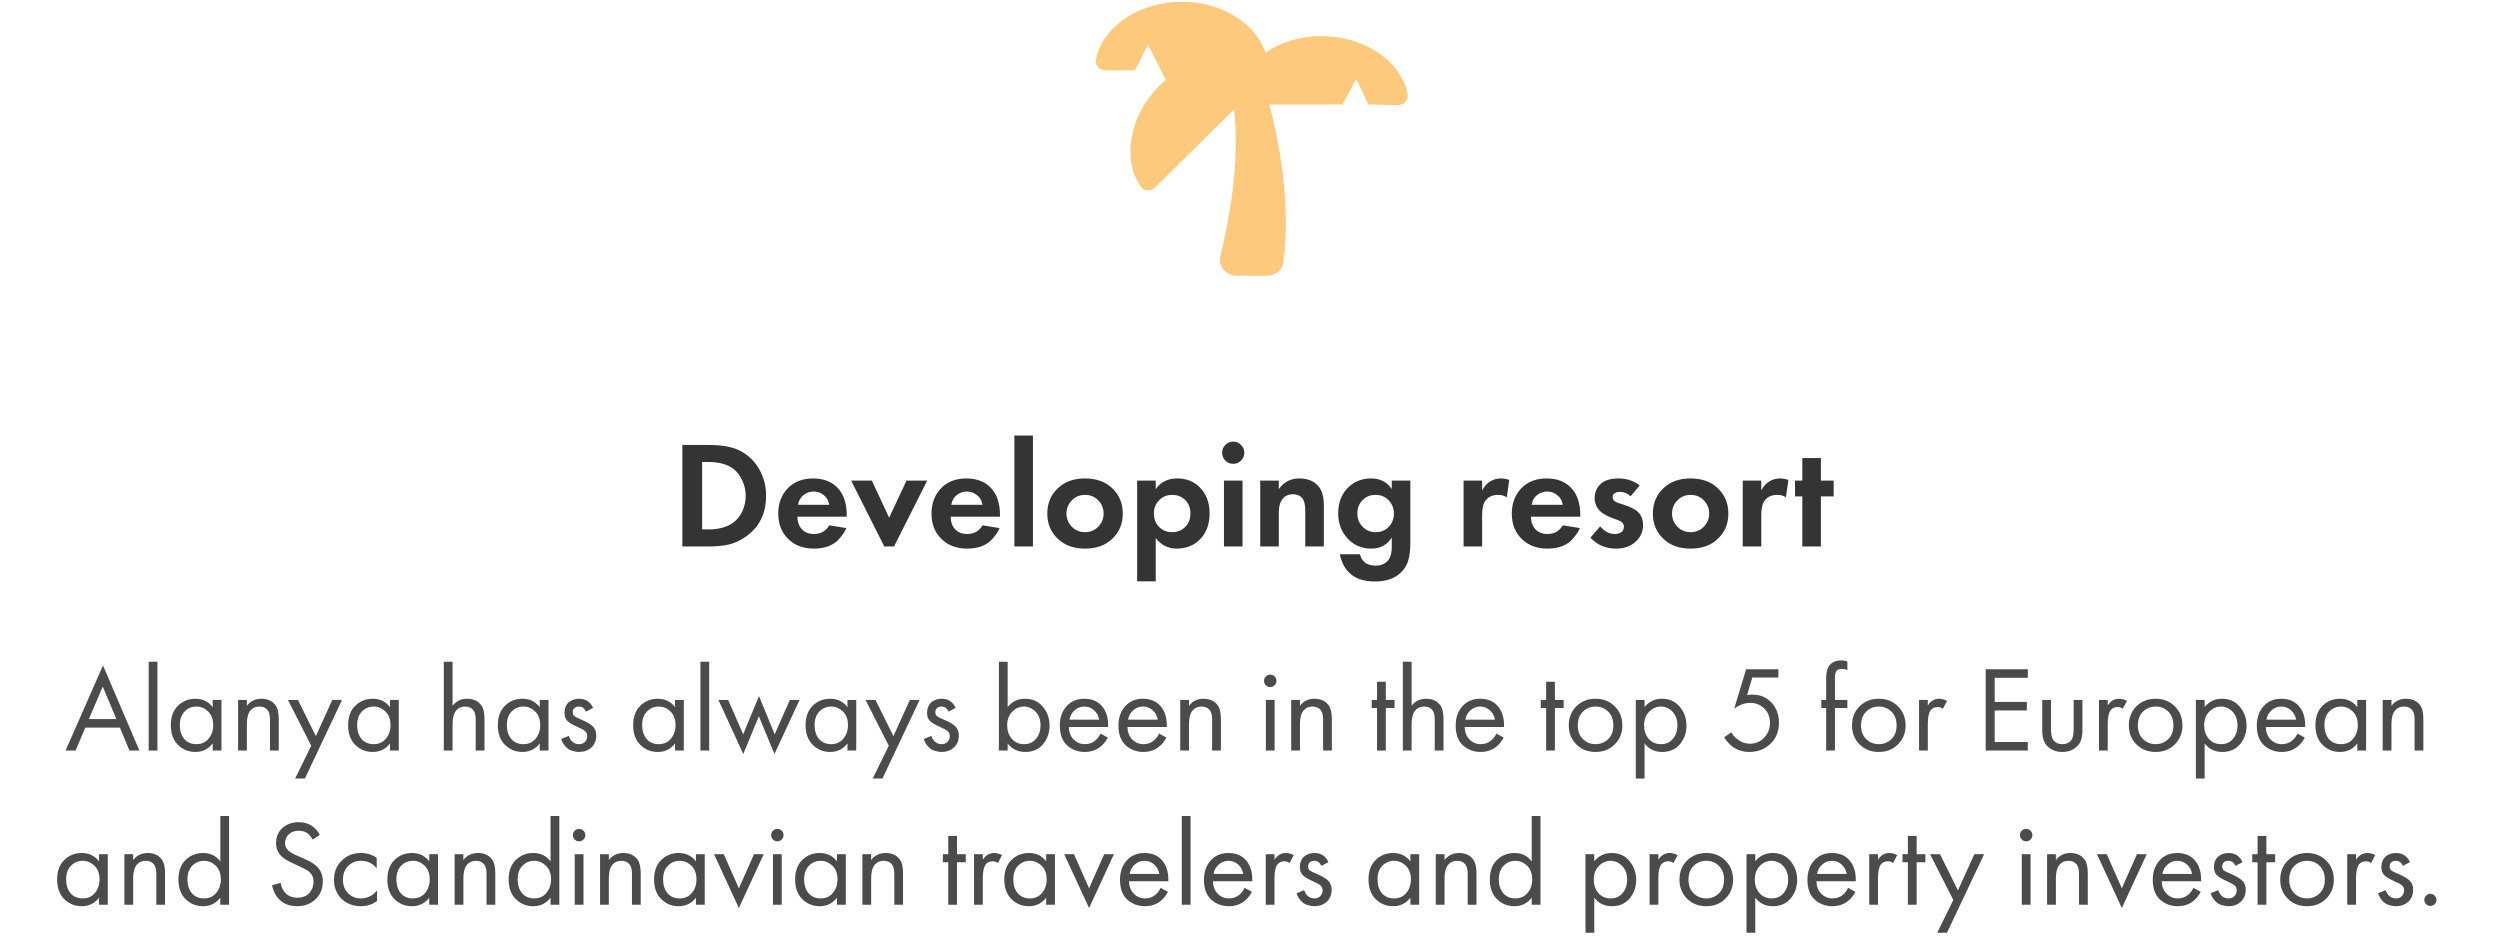 <?xml version="1.0" encoding="UTF-8"?> <svg xmlns="http://www.w3.org/2000/svg" width="470" height="178" viewBox="0 0 470 178" fill="none"> <path d="M24.329 141.094L22.544 136.79H16.042L14.211 141.094H12.334L19.361 125.092L26.206 141.094H24.329ZM16.706 135.188H21.88L19.316 129.075L16.706 135.188ZM27.948 124.405H29.596V141.094H27.948V124.405ZM39.989 132.944V131.593H41.637V141.094H39.989V139.766C39.165 140.834 38.081 141.368 36.739 141.368C35.456 141.368 34.365 140.926 33.465 140.041C32.565 139.156 32.114 137.919 32.114 136.332C32.114 134.775 32.557 133.562 33.442 132.692C34.342 131.807 35.441 131.365 36.739 131.365C38.112 131.365 39.196 131.891 39.989 132.944ZM36.922 132.83C36.052 132.83 35.312 133.142 34.701 133.768C34.106 134.379 33.808 135.233 33.808 136.332C33.808 137.385 34.083 138.247 34.632 138.919C35.197 139.575 35.96 139.903 36.922 139.903C37.883 139.903 38.646 139.56 39.211 138.873C39.791 138.186 40.081 137.347 40.081 136.355C40.081 135.226 39.76 134.356 39.119 133.745C38.478 133.135 37.746 132.83 36.922 132.83ZM44.759 141.094V131.593H46.407V132.692C47.079 131.807 47.987 131.365 49.132 131.365C50.353 131.365 51.261 131.799 51.856 132.669C52.222 133.204 52.405 134.051 52.405 135.21V141.094H50.757V135.256C50.757 134.478 50.612 133.898 50.322 133.516C49.971 133.059 49.452 132.83 48.765 132.83C48.063 132.83 47.506 133.074 47.094 133.562C46.636 134.096 46.407 134.951 46.407 136.126V141.094H44.759ZM55.489 146.359L58.511 140.201L54.139 131.593H56.016L59.381 138.392L62.472 131.593H64.303L57.321 146.359H55.489ZM73.322 132.944V131.593H74.97V141.094H73.322V139.766C72.498 140.834 71.414 141.368 70.071 141.368C68.789 141.368 67.698 140.926 66.797 140.041C65.897 139.156 65.447 137.919 65.447 136.332C65.447 134.775 65.889 133.562 66.774 132.692C67.675 131.807 68.774 131.365 70.071 131.365C71.445 131.365 72.528 131.891 73.322 132.944ZM70.254 132.83C69.384 132.83 68.644 133.142 68.034 133.768C67.438 134.379 67.141 135.233 67.141 136.332C67.141 137.385 67.415 138.247 67.965 138.919C68.529 139.575 69.293 139.903 70.254 139.903C71.216 139.903 71.979 139.56 72.543 138.873C73.123 138.186 73.413 137.347 73.413 136.355C73.413 135.226 73.093 134.356 72.452 133.745C71.811 133.135 71.078 132.83 70.254 132.83ZM83.435 141.094V124.405H85.083V132.692C85.754 131.807 86.662 131.365 87.807 131.365C89.028 131.365 89.936 131.799 90.531 132.669C90.898 133.204 91.081 134.051 91.081 135.21V141.094H89.433V135.256C89.433 134.478 89.287 133.898 88.998 133.516C88.647 133.059 88.128 132.83 87.441 132.83C86.739 132.83 86.182 133.074 85.77 133.562C85.312 134.096 85.083 134.951 85.083 136.126V141.094H83.435ZM101.468 132.944V131.593H103.116V141.094H101.468V139.766C100.643 140.834 99.56 141.368 98.217 141.368C96.935 141.368 95.844 140.926 94.943 140.041C94.043 139.156 93.593 137.919 93.593 136.332C93.593 134.775 94.035 133.562 94.92 132.692C95.821 131.807 96.92 131.365 98.217 131.365C99.59 131.365 100.674 131.891 101.468 132.944ZM98.4 132.83C97.53 132.83 96.79 133.142 96.179 133.768C95.584 134.379 95.287 135.233 95.287 136.332C95.287 137.385 95.561 138.247 96.111 138.919C96.675 139.575 97.439 139.903 98.4 139.903C99.362 139.903 100.125 139.56 100.689 138.873C101.269 138.186 101.559 137.347 101.559 136.355C101.559 135.226 101.239 134.356 100.598 133.745C99.957 133.135 99.224 132.83 98.4 132.83ZM111.503 133.081L110.152 133.791C109.893 133.15 109.45 132.83 108.824 132.83C108.504 132.83 108.229 132.921 108 133.104C107.787 133.287 107.68 133.555 107.68 133.906C107.68 134.226 107.779 134.47 107.977 134.638C108.191 134.791 108.603 134.997 109.214 135.256C110.419 135.76 111.213 136.248 111.594 136.721C111.93 137.133 112.098 137.645 112.098 138.255C112.098 139.217 111.785 139.98 111.159 140.544C110.549 141.094 109.771 141.368 108.824 141.368C108.641 141.368 108.443 141.346 108.229 141.3C108.016 141.269 107.718 141.193 107.336 141.071C106.97 140.934 106.619 140.682 106.283 140.315C105.948 139.949 105.688 139.491 105.505 138.942L106.924 138.347C107.306 139.384 107.947 139.903 108.847 139.903C109.351 139.903 109.732 139.751 109.992 139.446C110.267 139.14 110.404 138.789 110.404 138.392C110.404 138.179 110.366 137.996 110.29 137.843C110.228 137.675 110.114 137.53 109.946 137.408C109.794 137.286 109.641 137.187 109.488 137.11C109.351 137.034 109.145 136.935 108.87 136.813C107.649 136.279 106.879 135.813 106.558 135.416C106.268 135.05 106.123 134.585 106.123 134.02C106.123 133.196 106.375 132.547 106.879 132.074C107.397 131.601 108.069 131.365 108.893 131.365C110.099 131.365 110.969 131.937 111.503 133.081ZM126.908 132.944V131.593H128.557V141.094H126.908V139.766C126.084 140.834 125.001 141.368 123.658 141.368C122.376 141.368 121.285 140.926 120.384 140.041C119.484 139.156 119.033 137.919 119.033 136.332C119.033 134.775 119.476 133.562 120.361 132.692C121.262 131.807 122.36 131.365 123.658 131.365C125.031 131.365 126.115 131.891 126.908 132.944ZM123.841 132.83C122.971 132.83 122.231 133.142 121.62 133.768C121.025 134.379 120.727 135.233 120.727 136.332C120.727 137.385 121.002 138.247 121.552 138.919C122.116 139.575 122.879 139.903 123.841 139.903C124.802 139.903 125.565 139.56 126.13 138.873C126.71 138.186 127 137.347 127 136.355C127 135.226 126.679 134.356 126.039 133.745C125.398 133.135 124.665 132.83 123.841 132.83ZM131.678 124.405H133.327V141.094H131.678V124.405ZM135.067 131.593H136.898L139.714 138.049L142.69 130.861L145.643 138.049L148.482 131.593H150.313L145.597 141.758L142.667 134.661L139.737 141.758L135.067 131.593ZM159.324 132.944V131.593H160.973V141.094H159.324V139.766C158.5 140.834 157.417 141.368 156.074 141.368C154.792 141.368 153.7 140.926 152.8 140.041C151.9 139.156 151.449 137.919 151.449 136.332C151.449 134.775 151.892 133.562 152.777 132.692C153.678 131.807 154.776 131.365 156.074 131.365C157.447 131.365 158.531 131.891 159.324 132.944ZM156.257 132.83C155.387 132.83 154.647 133.142 154.036 133.768C153.441 134.379 153.143 135.233 153.143 136.332C153.143 137.385 153.418 138.247 153.967 138.919C154.532 139.575 155.295 139.903 156.257 139.903C157.218 139.903 157.981 139.56 158.546 138.873C159.126 138.186 159.416 137.347 159.416 136.355C159.416 135.226 159.095 134.356 158.454 133.745C157.813 133.135 157.081 132.83 156.257 132.83ZM164.071 146.359L167.093 140.201L162.721 131.593H164.598L167.963 138.392L171.054 131.593H172.885L165.903 146.359H164.071ZM179.666 133.081L178.315 133.791C178.055 133.15 177.613 132.83 176.987 132.83C176.667 132.83 176.392 132.921 176.163 133.104C175.949 133.287 175.843 133.555 175.843 133.906C175.843 134.226 175.942 134.47 176.14 134.638C176.354 134.791 176.766 134.997 177.376 135.256C178.582 135.76 179.376 136.248 179.757 136.721C180.093 137.133 180.261 137.645 180.261 138.255C180.261 139.217 179.948 139.98 179.322 140.544C178.712 141.094 177.933 141.368 176.987 141.368C176.804 141.368 176.606 141.346 176.392 141.3C176.178 141.269 175.881 141.193 175.499 141.071C175.133 140.934 174.782 140.682 174.446 140.315C174.11 139.949 173.851 139.491 173.668 138.942L175.087 138.347C175.469 139.384 176.11 139.903 177.01 139.903C177.514 139.903 177.895 139.751 178.155 139.446C178.429 139.14 178.567 138.789 178.567 138.392C178.567 138.179 178.529 137.996 178.452 137.843C178.391 137.675 178.277 137.53 178.109 137.408C177.956 137.286 177.804 137.187 177.651 137.11C177.514 137.034 177.308 136.935 177.033 136.813C175.812 136.279 175.041 135.813 174.721 135.416C174.431 135.05 174.286 134.585 174.286 134.02C174.286 133.196 174.538 132.547 175.041 132.074C175.56 131.601 176.232 131.365 177.056 131.365C178.261 131.365 179.131 131.937 179.666 133.081ZM189.44 139.766V141.094H187.791V124.405H189.44V132.921C190.279 131.883 191.363 131.365 192.69 131.365C194.11 131.365 195.231 131.868 196.056 132.875C196.895 133.867 197.315 135.043 197.315 136.401C197.315 137.774 196.903 138.95 196.078 139.926C195.254 140.888 194.148 141.368 192.759 141.368C191.37 141.368 190.264 140.834 189.44 139.766ZM192.53 139.903C193.461 139.903 194.209 139.568 194.774 138.896C195.338 138.209 195.621 137.378 195.621 136.401C195.621 135.302 195.308 134.432 194.682 133.791C194.056 133.15 193.331 132.83 192.507 132.83C191.683 132.83 190.951 133.15 190.31 133.791C189.669 134.432 189.348 135.294 189.348 136.378C189.348 137.37 189.638 138.209 190.218 138.896C190.813 139.568 191.584 139.903 192.53 139.903ZM206.892 137.912L208.266 138.667C207.945 139.278 207.556 139.789 207.098 140.201C206.228 140.979 205.175 141.368 203.939 141.368C202.657 141.368 201.55 140.956 200.62 140.132C199.704 139.293 199.246 138.049 199.246 136.401C199.246 134.951 199.658 133.753 200.482 132.807C201.322 131.845 202.443 131.365 203.847 131.365C205.435 131.365 206.633 131.944 207.441 133.104C208.082 134.02 208.38 135.21 208.334 136.676H200.94C200.955 137.637 201.253 138.415 201.833 139.011C202.413 139.606 203.122 139.903 203.962 139.903C204.71 139.903 205.358 139.674 205.908 139.217C206.335 138.85 206.663 138.415 206.892 137.912ZM201.054 135.302H206.64C206.503 134.554 206.175 133.959 205.656 133.516C205.152 133.059 204.549 132.83 203.847 132.83C203.161 132.83 202.55 133.066 202.016 133.539C201.497 133.997 201.177 134.585 201.054 135.302ZM217.913 137.912L219.287 138.667C218.966 139.278 218.577 139.789 218.119 140.201C217.25 140.979 216.196 141.368 214.96 141.368C213.678 141.368 212.572 140.956 211.641 140.132C210.725 139.293 210.267 138.049 210.267 136.401C210.267 134.951 210.679 133.753 211.504 132.807C212.343 131.845 213.465 131.365 214.869 131.365C216.456 131.365 217.654 131.944 218.463 133.104C219.104 134.02 219.401 135.21 219.356 136.676H211.961C211.977 137.637 212.274 138.415 212.854 139.011C213.434 139.606 214.144 139.903 214.983 139.903C215.731 139.903 216.38 139.674 216.929 139.217C217.356 138.85 217.684 138.415 217.913 137.912ZM212.076 135.302H217.662C217.524 134.554 217.196 133.959 216.677 133.516C216.174 133.059 215.571 132.83 214.869 132.83C214.182 132.83 213.571 133.066 213.037 133.539C212.518 133.997 212.198 134.585 212.076 135.302ZM221.884 141.094V131.593H223.532V132.692C224.204 131.807 225.112 131.365 226.256 131.365C227.477 131.365 228.385 131.799 228.981 132.669C229.347 133.204 229.53 134.051 229.53 135.21V141.094H227.882V135.256C227.882 134.478 227.737 133.898 227.447 133.516C227.096 133.059 226.577 132.83 225.89 132.83C225.188 132.83 224.631 133.074 224.219 133.562C223.761 134.096 223.532 134.951 223.532 136.126V141.094H221.884ZM237.98 131.593H239.628V141.094H237.98V131.593ZM237.98 128.823C237.751 128.595 237.637 128.32 237.637 127.999C237.637 127.679 237.751 127.404 237.98 127.175C238.209 126.946 238.484 126.832 238.804 126.832C239.125 126.832 239.399 126.946 239.628 127.175C239.857 127.404 239.972 127.679 239.972 127.999C239.972 128.32 239.857 128.595 239.628 128.823C239.399 129.052 239.125 129.167 238.804 129.167C238.484 129.167 238.209 129.052 237.98 128.823ZM242.742 141.094V131.593H244.39V132.692C245.062 131.807 245.97 131.365 247.114 131.365C248.335 131.365 249.243 131.799 249.839 132.669C250.205 133.204 250.388 134.051 250.388 135.21V141.094H248.74V135.256C248.74 134.478 248.595 133.898 248.305 133.516C247.954 133.059 247.435 132.83 246.748 132.83C246.046 132.83 245.489 133.074 245.077 133.562C244.619 134.096 244.39 134.951 244.39 136.126V141.094H242.742ZM262.18 133.104H260.532V141.094H258.884V133.104H257.877V131.593H258.884V128.16H260.532V131.593H262.18V133.104ZM263.734 141.094V124.405H265.382V132.692C266.054 131.807 266.962 131.365 268.106 131.365C269.327 131.365 270.235 131.799 270.831 132.669C271.197 133.204 271.38 134.051 271.38 135.21V141.094H269.732V135.256C269.732 134.478 269.587 133.898 269.297 133.516C268.946 133.059 268.427 132.83 267.74 132.83C267.038 132.83 266.481 133.074 266.069 133.562C265.611 134.096 265.382 134.951 265.382 136.126V141.094H263.734ZM281.314 137.912L282.688 138.667C282.367 139.278 281.978 139.789 281.52 140.201C280.65 140.979 279.597 141.368 278.361 141.368C277.079 141.368 275.973 140.956 275.042 140.132C274.126 139.293 273.668 138.049 273.668 136.401C273.668 134.951 274.08 133.753 274.905 132.807C275.744 131.845 276.866 131.365 278.27 131.365C279.857 131.365 281.055 131.944 281.864 133.104C282.505 134.02 282.802 135.21 282.757 136.676H275.362C275.378 137.637 275.675 138.415 276.255 139.011C276.835 139.606 277.545 139.903 278.384 139.903C279.132 139.903 279.781 139.674 280.33 139.217C280.757 138.85 281.085 138.415 281.314 137.912ZM275.477 135.302H281.063C280.925 134.554 280.597 133.959 280.078 133.516C279.575 133.059 278.972 132.83 278.27 132.83C277.583 132.83 276.972 133.066 276.438 133.539C275.919 133.997 275.599 134.585 275.477 135.302ZM293.97 133.104H292.322V141.094H290.674V133.104H289.666V131.593H290.674V128.16H292.322V131.593H293.97V133.104ZM303.559 139.949C302.613 140.895 301.415 141.368 299.965 141.368C298.515 141.368 297.309 140.895 296.348 139.949C295.402 139.003 294.929 137.813 294.929 136.378C294.929 134.928 295.402 133.73 296.348 132.784C297.309 131.838 298.515 131.365 299.965 131.365C301.415 131.365 302.613 131.838 303.559 132.784C304.521 133.73 305.001 134.928 305.001 136.378C305.001 137.813 304.521 139.003 303.559 139.949ZM302.323 133.768C301.682 133.142 300.896 132.83 299.965 132.83C299.034 132.83 298.24 133.15 297.584 133.791C296.943 134.417 296.623 135.279 296.623 136.378C296.623 137.477 296.951 138.339 297.607 138.965C298.263 139.59 299.049 139.903 299.965 139.903C300.881 139.903 301.667 139.59 302.323 138.965C302.979 138.339 303.307 137.477 303.307 136.378C303.307 135.264 302.979 134.394 302.323 133.768ZM309.177 139.766V146.359H307.529V131.593H309.177V132.921C310.017 131.883 311.1 131.365 312.428 131.365C313.847 131.365 314.969 131.868 315.793 132.875C316.632 133.867 317.052 135.043 317.052 136.401C317.052 137.774 316.64 138.95 315.816 139.926C314.992 140.888 313.885 141.368 312.497 141.368C311.108 141.368 310.001 140.834 309.177 139.766ZM312.268 139.903C313.199 139.903 313.946 139.568 314.511 138.896C315.076 138.209 315.358 137.378 315.358 136.401C315.358 135.302 315.045 134.432 314.419 133.791C313.794 133.15 313.069 132.83 312.245 132.83C311.421 132.83 310.688 133.15 310.047 133.791C309.406 134.432 309.086 135.294 309.086 136.378C309.086 137.37 309.376 138.209 309.955 138.896C310.551 139.568 311.321 139.903 312.268 139.903ZM334.33 125.825V127.381H329.431L328.447 130.678C328.707 130.617 329.027 130.586 329.409 130.586C330.919 130.586 332.133 131.09 333.048 132.097C333.979 133.104 334.445 134.363 334.445 135.874C334.445 137.523 333.903 138.85 332.82 139.858C331.751 140.865 330.439 141.368 328.882 141.368C327.57 141.368 326.433 140.972 325.471 140.178C324.922 139.705 324.479 139.186 324.143 138.621L325.494 137.66C325.723 138.118 326.066 138.53 326.524 138.896C327.272 139.507 328.096 139.812 328.997 139.812C330.065 139.812 330.958 139.43 331.675 138.667C332.392 137.904 332.751 136.981 332.751 135.897C332.751 134.798 332.392 133.898 331.675 133.196C330.973 132.494 330.08 132.143 328.997 132.143C328.035 132.143 327.051 132.494 326.043 133.196L328.264 125.825H334.33ZM347.305 133.104H344.97V141.094H343.322V133.104H342.406V131.593H343.322V127.45C343.322 126.183 343.627 125.29 344.237 124.772C344.726 124.359 345.359 124.153 346.137 124.153C346.549 124.153 346.939 124.222 347.305 124.359V125.962C346.969 125.825 346.61 125.756 346.229 125.756C345.725 125.756 345.374 125.924 345.176 126.26C345.039 126.488 344.97 126.946 344.97 127.633V131.593H347.305V133.104ZM356.811 139.949C355.864 140.895 354.666 141.368 353.216 141.368C351.767 141.368 350.561 140.895 349.599 139.949C348.653 139.003 348.18 137.813 348.18 136.378C348.18 134.928 348.653 133.73 349.599 132.784C350.561 131.838 351.767 131.365 353.216 131.365C354.666 131.365 355.864 131.838 356.811 132.784C357.772 133.73 358.253 134.928 358.253 136.378C358.253 137.813 357.772 139.003 356.811 139.949ZM355.574 133.768C354.933 133.142 354.147 132.83 353.216 132.83C352.285 132.83 351.492 133.15 350.836 133.791C350.195 134.417 349.874 135.279 349.874 136.378C349.874 137.477 350.202 138.339 350.859 138.965C351.515 139.59 352.301 139.903 353.216 139.903C354.132 139.903 354.918 139.59 355.574 138.965C356.231 138.339 356.559 137.477 356.559 136.378C356.559 135.264 356.231 134.394 355.574 133.768ZM360.78 141.094V131.593H362.429V132.624C362.963 131.784 363.68 131.365 364.58 131.365C365.038 131.365 365.527 131.494 366.046 131.754L365.267 133.242C364.962 133.028 364.642 132.921 364.306 132.921C363.726 132.921 363.283 133.12 362.978 133.516C362.612 134.005 362.429 134.859 362.429 136.08V141.094H360.78ZM381.23 125.825V127.427H375.003V131.96H381.047V133.562H375.003V139.491H381.23V141.094H373.309V125.825H381.23ZM385.589 131.593V137.133C385.589 138.095 385.742 138.774 386.047 139.171C386.429 139.659 386.986 139.903 387.718 139.903C388.451 139.903 389.008 139.659 389.389 139.171C389.695 138.774 389.847 138.095 389.847 137.133V131.593H391.495V137.317C391.495 138.598 391.205 139.552 390.625 140.178C389.878 140.972 388.909 141.368 387.718 141.368C386.528 141.368 385.559 140.972 384.811 140.178C384.231 139.552 383.941 138.598 383.941 137.317V131.593H385.589ZM394.605 141.094V131.593H396.253V132.624C396.787 131.784 397.504 131.365 398.405 131.365C398.863 131.365 399.351 131.494 399.87 131.754L399.092 133.242C398.786 133.028 398.466 132.921 398.13 132.921C397.55 132.921 397.108 133.12 396.802 133.516C396.436 134.005 396.253 134.859 396.253 136.08V141.094H394.605ZM408.855 139.949C407.909 140.895 406.71 141.368 405.261 141.368C403.811 141.368 402.605 140.895 401.644 139.949C400.697 139.003 400.224 137.813 400.224 136.378C400.224 134.928 400.697 133.73 401.644 132.784C402.605 131.838 403.811 131.365 405.261 131.365C406.71 131.365 407.909 131.838 408.855 132.784C409.816 133.73 410.297 134.928 410.297 136.378C410.297 137.813 409.816 139.003 408.855 139.949ZM407.619 133.768C406.978 133.142 406.192 132.83 405.261 132.83C404.33 132.83 403.536 133.15 402.88 133.791C402.239 134.417 401.918 135.279 401.918 136.378C401.918 137.477 402.246 138.339 402.903 138.965C403.559 139.59 404.345 139.903 405.261 139.903C406.176 139.903 406.962 139.59 407.619 138.965C408.275 138.339 408.603 137.477 408.603 136.378C408.603 135.264 408.275 134.394 407.619 133.768ZM414.473 139.766V146.359H412.825V131.593H414.473V132.921C415.312 131.883 416.396 131.365 417.724 131.365C419.143 131.365 420.265 131.868 421.089 132.875C421.928 133.867 422.348 135.043 422.348 136.401C422.348 137.774 421.936 138.95 421.112 139.926C420.287 140.888 419.181 141.368 417.792 141.368C416.403 141.368 415.297 140.834 414.473 139.766ZM417.563 139.903C418.494 139.903 419.242 139.568 419.807 138.896C420.371 138.209 420.654 137.378 420.654 136.401C420.654 135.302 420.341 134.432 419.715 133.791C419.089 133.15 418.365 132.83 417.54 132.83C416.716 132.83 415.984 133.15 415.343 133.791C414.702 134.432 414.381 135.294 414.381 136.378C414.381 137.37 414.671 138.209 415.251 138.896C415.846 139.568 416.617 139.903 417.563 139.903ZM431.925 137.912L433.299 138.667C432.978 139.278 432.589 139.789 432.131 140.201C431.261 140.979 430.208 141.368 428.972 141.368C427.69 141.368 426.584 140.956 425.653 140.132C424.737 139.293 424.279 138.049 424.279 136.401C424.279 134.951 424.691 133.753 425.515 132.807C426.355 131.845 427.476 131.365 428.88 131.365C430.468 131.365 431.666 131.944 432.475 133.104C433.116 134.02 433.413 135.21 433.367 136.676H425.973C425.988 137.637 426.286 138.415 426.866 139.011C427.446 139.606 428.156 139.903 428.995 139.903C429.743 139.903 430.391 139.674 430.941 139.217C431.368 138.85 431.696 138.415 431.925 137.912ZM426.088 135.302H431.673C431.536 134.554 431.208 133.959 430.689 133.516C430.185 133.059 429.583 132.83 428.88 132.83C428.194 132.83 427.583 133.066 427.049 133.539C426.53 133.997 426.21 134.585 426.088 135.302ZM443.175 132.944V131.593H444.824V141.094H443.175V139.766C442.351 140.834 441.268 141.368 439.925 141.368C438.643 141.368 437.552 140.926 436.651 140.041C435.751 139.156 435.301 137.919 435.301 136.332C435.301 134.775 435.743 133.562 436.628 132.692C437.529 131.807 438.628 131.365 439.925 131.365C441.298 131.365 442.382 131.891 443.175 132.944ZM440.108 132.83C439.238 132.83 438.498 133.142 437.887 133.768C437.292 134.379 436.995 135.233 436.995 136.332C436.995 137.385 437.269 138.247 437.819 138.919C438.383 139.575 439.146 139.903 440.108 139.903C441.069 139.903 441.832 139.56 442.397 138.873C442.977 138.186 443.267 137.347 443.267 136.355C443.267 135.226 442.947 134.356 442.306 133.745C441.665 133.135 440.932 132.83 440.108 132.83ZM447.946 141.094V131.593H449.594V132.692C450.265 131.807 451.173 131.365 452.318 131.365C453.539 131.365 454.447 131.799 455.042 132.669C455.408 133.204 455.592 134.051 455.592 135.21V141.094H453.943V135.256C453.943 134.478 453.798 133.898 453.508 133.516C453.157 133.059 452.638 132.83 451.952 132.83C451.25 132.83 450.693 133.074 450.281 133.562C449.823 134.096 449.594 134.951 449.594 136.126V141.094H447.946ZM18.617 161.944V160.593H20.265V170.094H18.617V168.766C17.793 169.834 16.709 170.368 15.366 170.368C14.084 170.368 12.993 169.926 12.093 169.041C11.192 168.156 10.742 166.919 10.742 165.332C10.742 163.775 11.185 162.562 12.07 161.692C12.97 160.807 14.069 160.365 15.366 160.365C16.74 160.365 17.823 160.891 18.617 161.944ZM15.55 161.83C14.68 161.83 13.939 162.142 13.329 162.768C12.734 163.379 12.436 164.233 12.436 165.332C12.436 166.385 12.711 167.247 13.26 167.919C13.825 168.575 14.588 168.903 15.55 168.903C16.511 168.903 17.274 168.56 17.839 167.873C18.419 167.186 18.709 166.347 18.709 165.355C18.709 164.226 18.388 163.356 17.747 162.745C17.106 162.135 16.374 161.83 15.55 161.83ZM23.387 170.094V160.593H25.035V161.692C25.707 160.807 26.615 160.365 27.759 160.365C28.98 160.365 29.889 160.799 30.484 161.669C30.85 162.204 31.033 163.051 31.033 164.21V170.094H29.385V164.256C29.385 163.478 29.24 162.898 28.95 162.516C28.599 162.059 28.08 161.83 27.393 161.83C26.691 161.83 26.134 162.074 25.722 162.562C25.264 163.096 25.035 163.951 25.035 165.126V170.094H23.387ZM41.42 161.944V153.405H43.068V170.094H41.42V168.766C40.596 169.834 39.512 170.368 38.169 170.368C36.887 170.368 35.796 169.926 34.896 169.041C33.995 168.156 33.545 166.919 33.545 165.332C33.545 163.775 33.988 162.562 34.873 161.692C35.773 160.807 36.872 160.365 38.169 160.365C39.543 160.365 40.626 160.891 41.42 161.944ZM38.352 161.83C37.483 161.83 36.742 162.142 36.132 162.768C35.537 163.379 35.239 164.233 35.239 165.332C35.239 166.385 35.514 167.247 36.063 167.919C36.628 168.575 37.391 168.903 38.352 168.903C39.314 168.903 40.077 168.56 40.642 167.873C41.222 167.186 41.511 166.347 41.511 165.355C41.511 164.226 41.191 163.356 40.55 162.745C39.909 162.135 39.176 161.83 38.352 161.83ZM60.118 156.954L58.767 157.846C58.523 157.373 58.225 156.992 57.874 156.702C57.416 156.351 56.844 156.175 56.157 156.175C55.394 156.175 54.776 156.397 54.303 156.839C53.83 157.266 53.593 157.831 53.593 158.533C53.593 159.052 53.784 159.495 54.166 159.861C54.471 160.166 55.005 160.487 55.768 160.822L57.233 161.463C58.317 161.936 59.103 162.417 59.591 162.906C60.324 163.638 60.69 164.561 60.69 165.676C60.69 167.064 60.232 168.194 59.316 169.064C58.401 169.934 57.248 170.368 55.86 170.368C54.486 170.368 53.38 169.956 52.54 169.132C51.853 168.461 51.38 167.56 51.121 166.431L52.769 165.973C52.876 166.736 53.181 167.385 53.685 167.919C54.249 168.484 54.982 168.766 55.883 168.766C56.859 168.766 57.615 168.476 58.149 167.896C58.683 167.301 58.95 166.584 58.95 165.744C58.95 165.012 58.698 164.416 58.195 163.959C57.905 163.684 57.294 163.333 56.363 162.906L54.99 162.265C54.059 161.837 53.38 161.418 52.952 161.006C52.25 160.334 51.899 159.502 51.899 158.51C51.899 157.335 52.296 156.389 53.09 155.672C53.898 154.939 54.929 154.573 56.18 154.573C57.126 154.573 57.943 154.802 58.63 155.26C59.255 155.672 59.751 156.236 60.118 156.954ZM70.822 161.28V163.249C70.074 162.303 69.082 161.83 67.846 161.83C66.915 161.83 66.121 162.15 65.465 162.791C64.808 163.417 64.48 164.279 64.48 165.378C64.48 166.477 64.808 167.339 65.465 167.965C66.121 168.59 66.907 168.903 67.823 168.903C69.044 168.903 70.066 168.407 70.89 167.415V169.384C69.99 170.04 68.983 170.368 67.868 170.368C66.388 170.368 65.167 169.903 64.206 168.972C63.26 168.026 62.786 166.835 62.786 165.401C62.786 163.951 63.267 162.753 64.229 161.807C65.19 160.845 66.403 160.365 67.868 160.365C68.967 160.365 69.952 160.67 70.822 161.28ZM80.699 161.944V160.593H82.347V170.094H80.699V168.766C79.875 169.834 78.791 170.368 77.448 170.368C76.166 170.368 75.075 169.926 74.175 169.041C73.274 168.156 72.824 166.919 72.824 165.332C72.824 163.775 73.267 162.562 74.152 161.692C75.052 160.807 76.151 160.365 77.448 160.365C78.822 160.365 79.905 160.891 80.699 161.944ZM77.632 161.83C76.762 161.83 76.021 162.142 75.411 162.768C74.816 163.379 74.518 164.233 74.518 165.332C74.518 166.385 74.793 167.247 75.342 167.919C75.907 168.575 76.67 168.903 77.632 168.903C78.593 168.903 79.356 168.56 79.921 167.873C80.501 167.186 80.791 166.347 80.791 165.355C80.791 164.226 80.47 163.356 79.829 162.745C79.188 162.135 78.456 161.83 77.632 161.83ZM85.469 170.094V160.593H87.117V161.692C87.789 160.807 88.697 160.365 89.841 160.365C91.062 160.365 91.971 160.799 92.566 161.669C92.932 162.204 93.115 163.051 93.115 164.21V170.094H91.467V164.256C91.467 163.478 91.322 162.898 91.032 162.516C90.681 162.059 90.162 161.83 89.475 161.83C88.773 161.83 88.216 162.074 87.804 162.562C87.346 163.096 87.117 163.951 87.117 165.126V170.094H85.469ZM103.502 161.944V153.405H105.15V170.094H103.502V168.766C102.678 169.834 101.594 170.368 100.251 170.368C98.969 170.368 97.878 169.926 96.978 169.041C96.077 168.156 95.627 166.919 95.627 165.332C95.627 163.775 96.07 162.562 96.955 161.692C97.855 160.807 98.954 160.365 100.251 160.365C101.625 160.365 102.708 160.891 103.502 161.944ZM100.434 161.83C99.564 161.83 98.824 162.142 98.214 162.768C97.619 163.379 97.321 164.233 97.321 165.332C97.321 166.385 97.596 167.247 98.145 167.919C98.71 168.575 99.473 168.903 100.434 168.903C101.396 168.903 102.159 168.56 102.724 167.873C103.304 167.186 103.593 166.347 103.593 165.355C103.593 164.226 103.273 163.356 102.632 162.745C101.991 162.135 101.258 161.83 100.434 161.83ZM108.048 160.593H109.697V170.094H108.048V160.593ZM108.048 157.823C107.819 157.595 107.705 157.32 107.705 156.999C107.705 156.679 107.819 156.404 108.048 156.175C108.277 155.946 108.552 155.832 108.872 155.832C109.193 155.832 109.468 155.946 109.697 156.175C109.926 156.404 110.04 156.679 110.04 156.999C110.04 157.32 109.926 157.595 109.697 157.823C109.468 158.052 109.193 158.167 108.872 158.167C108.552 158.167 108.277 158.052 108.048 157.823ZM112.81 170.094V160.593H114.458V161.692C115.13 160.807 116.038 160.365 117.183 160.365C118.404 160.365 119.312 160.799 119.907 161.669C120.273 162.204 120.456 163.051 120.456 164.21V170.094H118.808V164.256C118.808 163.478 118.663 162.898 118.373 162.516C118.022 162.059 117.503 161.83 116.816 161.83C116.114 161.83 115.557 162.074 115.145 162.562C114.687 163.096 114.458 163.951 114.458 165.126V170.094H112.81ZM130.843 161.944V160.593H132.491V170.094H130.843V168.766C130.019 169.834 128.935 170.368 127.592 170.368C126.31 170.368 125.219 169.926 124.319 169.041C123.418 168.156 122.968 166.919 122.968 165.332C122.968 163.775 123.411 162.562 124.296 161.692C125.196 160.807 126.295 160.365 127.592 160.365C128.966 160.365 130.049 160.891 130.843 161.944ZM127.775 161.83C126.906 161.83 126.165 162.142 125.555 162.768C124.96 163.379 124.662 164.233 124.662 165.332C124.662 166.385 124.937 167.247 125.486 167.919C126.051 168.575 126.814 168.903 127.775 168.903C128.737 168.903 129.5 168.56 130.065 167.873C130.645 167.186 130.935 166.347 130.935 165.355C130.935 164.226 130.614 163.356 129.973 162.745C129.332 162.135 128.6 161.83 127.775 161.83ZM134.24 160.593H136.071L138.91 167.003L141.748 160.593H143.58L138.91 170.712L134.24 160.593ZM145.315 160.593H146.964V170.094H145.315V160.593ZM145.315 157.823C145.087 157.595 144.972 157.32 144.972 156.999C144.972 156.679 145.087 156.404 145.315 156.175C145.544 155.946 145.819 155.832 146.14 155.832C146.46 155.832 146.735 155.946 146.964 156.175C147.193 156.404 147.307 156.679 147.307 156.999C147.307 157.32 147.193 157.595 146.964 157.823C146.735 158.052 146.46 158.167 146.14 158.167C145.819 158.167 145.544 158.052 145.315 157.823ZM157.357 161.944V160.593H159.005V170.094H157.357V168.766C156.533 169.834 155.449 170.368 154.106 170.368C152.824 170.368 151.733 169.926 150.833 169.041C149.932 168.156 149.482 166.919 149.482 165.332C149.482 163.775 149.925 162.562 150.81 161.692C151.71 160.807 152.809 160.365 154.106 160.365C155.48 160.365 156.563 160.891 157.357 161.944ZM154.289 161.83C153.419 161.83 152.679 162.142 152.069 162.768C151.474 163.379 151.176 164.233 151.176 165.332C151.176 166.385 151.451 167.247 152 167.919C152.565 168.575 153.328 168.903 154.289 168.903C155.251 168.903 156.014 168.56 156.579 167.873C157.159 167.186 157.449 166.347 157.449 165.355C157.449 164.226 157.128 163.356 156.487 162.745C155.846 162.135 155.114 161.83 154.289 161.83ZM162.127 170.094V160.593H163.775V161.692C164.447 160.807 165.355 160.365 166.499 160.365C167.72 160.365 168.628 160.799 169.224 161.669C169.59 162.204 169.773 163.051 169.773 164.21V170.094H168.125V164.256C168.125 163.478 167.98 162.898 167.69 162.516C167.339 162.059 166.82 161.83 166.133 161.83C165.431 161.83 164.874 162.074 164.462 162.562C164.004 163.096 163.775 163.951 163.775 165.126V170.094H162.127ZM181.565 162.104H179.917V170.094H178.269V162.104H177.262V160.593H178.269V157.16H179.917V160.593H181.565V162.104ZM183.119 170.094V160.593H184.767V161.624C185.301 160.784 186.019 160.365 186.919 160.365C187.377 160.365 187.865 160.494 188.384 160.754L187.606 162.242C187.301 162.028 186.98 161.921 186.644 161.921C186.065 161.921 185.622 162.12 185.317 162.516C184.95 163.005 184.767 163.859 184.767 165.08V170.094H183.119ZM196.681 161.944V160.593H198.329V170.094H196.681V168.766C195.857 169.834 194.773 170.368 193.43 170.368C192.148 170.368 191.057 169.926 190.156 169.041C189.256 168.156 188.806 166.919 188.806 165.332C188.806 163.775 189.248 162.562 190.134 161.692C191.034 160.807 192.133 160.365 193.43 160.365C194.804 160.365 195.887 160.891 196.681 161.944ZM193.613 161.83C192.743 161.83 192.003 162.142 191.393 162.768C190.797 163.379 190.5 164.233 190.5 165.332C190.5 166.385 190.775 167.247 191.324 167.919C191.889 168.575 192.652 168.903 193.613 168.903C194.575 168.903 195.338 168.56 195.902 167.873C196.482 167.186 196.772 166.347 196.772 165.355C196.772 164.226 196.452 163.356 195.811 162.745C195.17 162.135 194.437 161.83 193.613 161.83ZM200.077 160.593H201.909L204.747 167.003L207.586 160.593H209.417L204.747 170.712L200.077 160.593ZM218.204 166.912L219.578 167.667C219.257 168.278 218.868 168.789 218.41 169.201C217.54 169.979 216.487 170.368 215.251 170.368C213.969 170.368 212.862 169.956 211.932 169.132C211.016 168.293 210.558 167.049 210.558 165.401C210.558 163.951 210.97 162.753 211.794 161.807C212.634 160.845 213.755 160.365 215.159 160.365C216.747 160.365 217.945 160.944 218.753 162.104C219.394 163.02 219.692 164.21 219.646 165.676H212.252C212.267 166.637 212.565 167.415 213.145 168.011C213.725 168.606 214.434 168.903 215.274 168.903C216.022 168.903 216.67 168.674 217.22 168.217C217.647 167.85 217.975 167.415 218.204 166.912ZM212.366 164.302H217.952C217.815 163.554 217.487 162.959 216.968 162.516C216.464 162.059 215.861 161.83 215.159 161.83C214.473 161.83 213.862 162.066 213.328 162.539C212.809 162.997 212.489 163.585 212.366 164.302ZM222.175 153.405H223.823V170.094H222.175V153.405ZM233.987 166.912L235.361 167.667C235.04 168.278 234.651 168.789 234.193 169.201C233.323 169.979 232.27 170.368 231.034 170.368C229.752 170.368 228.646 169.956 227.715 169.132C226.799 168.293 226.341 167.049 226.341 165.401C226.341 163.951 226.753 162.753 227.577 161.807C228.417 160.845 229.538 160.365 230.943 160.365C232.53 160.365 233.728 160.944 234.537 162.104C235.178 163.02 235.475 164.21 235.429 165.676H228.035C228.05 166.637 228.348 167.415 228.928 168.011C229.508 168.606 230.218 168.903 231.057 168.903C231.805 168.903 232.453 168.674 233.003 168.217C233.43 167.85 233.758 167.415 233.987 166.912ZM228.15 164.302H233.735C233.598 163.554 233.27 162.959 232.751 162.516C232.247 162.059 231.645 161.83 230.943 161.83C230.256 161.83 229.645 162.066 229.111 162.539C228.592 162.997 228.272 163.585 228.15 164.302ZM237.958 170.094V160.593H239.606V161.624C240.14 160.784 240.857 160.365 241.758 160.365C242.216 160.365 242.704 160.494 243.223 160.754L242.445 162.242C242.139 162.028 241.819 161.921 241.483 161.921C240.903 161.921 240.461 162.12 240.155 162.516C239.789 163.005 239.606 163.859 239.606 165.08V170.094H237.958ZM249.751 162.081L248.4 162.791C248.141 162.15 247.698 161.83 247.072 161.83C246.752 161.83 246.477 161.921 246.248 162.104C246.035 162.287 245.928 162.555 245.928 162.906C245.928 163.226 246.027 163.47 246.225 163.638C246.439 163.791 246.851 163.997 247.462 164.256C248.667 164.76 249.461 165.248 249.842 165.721C250.178 166.133 250.346 166.645 250.346 167.255C250.346 168.217 250.033 168.98 249.407 169.544C248.797 170.094 248.019 170.368 247.072 170.368C246.889 170.368 246.691 170.346 246.477 170.3C246.264 170.269 245.966 170.193 245.584 170.071C245.218 169.934 244.867 169.682 244.531 169.315C244.196 168.949 243.936 168.491 243.753 167.942L245.172 167.347C245.554 168.384 246.195 168.903 247.095 168.903C247.599 168.903 247.981 168.751 248.24 168.446C248.515 168.14 248.652 167.789 248.652 167.392C248.652 167.179 248.614 166.996 248.538 166.843C248.477 166.675 248.362 166.53 248.194 166.408C248.042 166.286 247.889 166.187 247.736 166.11C247.599 166.034 247.393 165.935 247.118 165.813C245.897 165.279 245.127 164.813 244.806 164.416C244.516 164.05 244.371 163.585 244.371 163.02C244.371 162.196 244.623 161.547 245.127 161.074C245.646 160.601 246.317 160.365 247.141 160.365C248.347 160.365 249.217 160.937 249.751 162.081ZM265.156 161.944V160.593H266.805V170.094H265.156V168.766C264.332 169.834 263.249 170.368 261.906 170.368C260.624 170.368 259.533 169.926 258.632 169.041C257.732 168.156 257.282 166.919 257.282 165.332C257.282 163.775 257.724 162.562 258.609 161.692C259.51 160.807 260.609 160.365 261.906 160.365C263.279 160.365 264.363 160.891 265.156 161.944ZM262.089 161.83C261.219 161.83 260.479 162.142 259.868 162.768C259.273 163.379 258.976 164.233 258.976 165.332C258.976 166.385 259.25 167.247 259.8 167.919C260.364 168.575 261.127 168.903 262.089 168.903C263.05 168.903 263.813 168.56 264.378 167.873C264.958 167.186 265.248 166.347 265.248 165.355C265.248 164.226 264.928 163.356 264.287 162.745C263.646 162.135 262.913 161.83 262.089 161.83ZM269.926 170.094V160.593H271.575V161.692C272.246 160.807 273.154 160.365 274.299 160.365C275.52 160.365 276.428 160.799 277.023 161.669C277.389 162.204 277.573 163.051 277.573 164.21V170.094H275.924V164.256C275.924 163.478 275.779 162.898 275.489 162.516C275.138 162.059 274.619 161.83 273.933 161.83C273.231 161.83 272.674 162.074 272.262 162.562C271.804 163.096 271.575 163.951 271.575 165.126V170.094H269.926ZM287.959 161.944V153.405H289.608V170.094H287.959V168.766C287.135 169.834 286.052 170.368 284.709 170.368C283.427 170.368 282.336 169.926 281.435 169.041C280.535 168.156 280.084 166.919 280.084 165.332C280.084 163.775 280.527 162.562 281.412 161.692C282.313 160.807 283.411 160.365 284.709 160.365C286.082 160.365 287.166 160.891 287.959 161.944ZM284.892 161.83C284.022 161.83 283.282 162.142 282.671 162.768C282.076 163.379 281.778 164.233 281.778 165.332C281.778 166.385 282.053 167.247 282.603 167.919C283.167 168.575 283.93 168.903 284.892 168.903C285.853 168.903 286.616 168.56 287.181 167.873C287.761 167.186 288.051 166.347 288.051 165.355C288.051 164.226 287.73 163.356 287.089 162.745C286.448 162.135 285.716 161.83 284.892 161.83ZM299.721 168.766V175.359H298.072V160.593H299.721V161.921C300.56 160.883 301.644 160.365 302.971 160.365C304.391 160.365 305.512 160.868 306.337 161.875C307.176 162.867 307.596 164.043 307.596 165.401C307.596 166.774 307.184 167.95 306.359 168.926C305.535 169.888 304.429 170.368 303.04 170.368C301.651 170.368 300.545 169.834 299.721 168.766ZM302.811 168.903C303.742 168.903 304.49 168.568 305.055 167.896C305.619 167.209 305.902 166.378 305.902 165.401C305.902 164.302 305.589 163.432 304.963 162.791C304.337 162.15 303.612 161.83 302.788 161.83C301.964 161.83 301.232 162.15 300.591 162.791C299.95 163.432 299.629 164.294 299.629 165.378C299.629 166.37 299.919 167.209 300.499 167.896C301.094 168.568 301.865 168.903 302.811 168.903ZM310.122 170.094V160.593H311.77V161.624C312.305 160.784 313.022 160.365 313.922 160.365C314.38 160.365 314.869 160.494 315.387 160.754L314.609 162.242C314.304 162.028 313.983 161.921 313.648 161.921C313.068 161.921 312.625 162.12 312.32 162.516C311.954 163.005 311.77 163.859 311.77 165.08V170.094H310.122ZM324.372 168.949C323.426 169.895 322.228 170.368 320.778 170.368C319.328 170.368 318.123 169.895 317.161 168.949C316.215 168.003 315.742 166.813 315.742 165.378C315.742 163.928 316.215 162.73 317.161 161.784C318.123 160.838 319.328 160.365 320.778 160.365C322.228 160.365 323.426 160.838 324.372 161.784C325.334 162.73 325.814 163.928 325.814 165.378C325.814 166.813 325.334 168.003 324.372 168.949ZM323.136 162.768C322.495 162.142 321.709 161.83 320.778 161.83C319.847 161.83 319.054 162.15 318.397 162.791C317.756 163.417 317.436 164.279 317.436 165.378C317.436 166.477 317.764 167.339 318.42 167.965C319.077 168.59 319.862 168.903 320.778 168.903C321.694 168.903 322.48 168.59 323.136 167.965C323.792 167.339 324.12 166.477 324.12 165.378C324.12 164.264 323.792 163.394 323.136 162.768ZM329.99 168.766V175.359H328.342V160.593H329.99V161.921C330.83 160.883 331.913 160.365 333.241 160.365C334.66 160.365 335.782 160.868 336.606 161.875C337.446 162.867 337.865 164.043 337.865 165.401C337.865 166.774 337.453 167.95 336.629 168.926C335.805 169.888 334.699 170.368 333.31 170.368C331.921 170.368 330.815 169.834 329.99 168.766ZM333.081 168.903C334.012 168.903 334.76 168.568 335.324 167.896C335.889 167.209 336.171 166.378 336.171 165.401C336.171 164.302 335.858 163.432 335.233 162.791C334.607 162.15 333.882 161.83 333.058 161.83C332.234 161.83 331.501 162.15 330.86 162.791C330.219 163.432 329.899 164.294 329.899 165.378C329.899 166.37 330.189 167.209 330.769 167.896C331.364 168.568 332.135 168.903 333.081 168.903ZM347.443 166.912L348.816 167.667C348.496 168.278 348.107 168.789 347.649 169.201C346.779 169.979 345.726 170.368 344.49 170.368C343.208 170.368 342.101 169.956 341.17 169.132C340.255 168.293 339.797 167.049 339.797 165.401C339.797 163.951 340.209 162.753 341.033 161.807C341.872 160.845 342.994 160.365 344.398 160.365C345.985 160.365 347.183 160.944 347.992 162.104C348.633 163.02 348.931 164.21 348.885 165.676H341.491C341.506 166.637 341.804 167.415 342.384 168.011C342.963 168.606 343.673 168.903 344.512 168.903C345.26 168.903 345.909 168.674 346.458 168.217C346.886 167.85 347.214 167.415 347.443 166.912ZM341.605 164.302H347.191C347.054 163.554 346.725 162.959 346.207 162.516C345.703 162.059 345.1 161.83 344.398 161.83C343.711 161.83 343.101 162.066 342.567 162.539C342.048 162.997 341.727 163.585 341.605 164.302ZM351.413 170.094V160.593H353.062V161.624C353.596 160.784 354.313 160.365 355.213 160.365C355.671 160.365 356.16 160.494 356.679 160.754L355.9 162.242C355.595 162.028 355.274 161.921 354.939 161.921C354.359 161.921 353.916 162.12 353.611 162.516C353.245 163.005 353.062 163.859 353.062 165.08V170.094H351.413ZM361.976 162.104H360.328V170.094H358.68V162.104H357.673V160.593H358.68V157.16H360.328V160.593H361.976V162.104ZM364.2 175.359L367.222 169.201L362.85 160.593H364.727L368.092 167.392L371.182 160.593H373.014L366.032 175.359H364.2ZM380.096 160.593H381.744V170.094H380.096V160.593ZM380.096 157.823C379.867 157.595 379.752 157.32 379.752 156.999C379.752 156.679 379.867 156.404 380.096 156.175C380.325 155.946 380.599 155.832 380.92 155.832C381.24 155.832 381.515 155.946 381.744 156.175C381.973 156.404 382.087 156.679 382.087 156.999C382.087 157.32 381.973 157.595 381.744 157.823C381.515 158.052 381.24 158.167 380.92 158.167C380.599 158.167 380.325 158.052 380.096 157.823ZM384.858 170.094V160.593H386.506V161.692C387.177 160.807 388.085 160.365 389.23 160.365C390.451 160.365 391.359 160.799 391.954 161.669C392.32 162.204 392.504 163.051 392.504 164.21V170.094H390.855V164.256C390.855 163.478 390.71 162.898 390.42 162.516C390.069 162.059 389.55 161.83 388.864 161.83C388.162 161.83 387.605 162.074 387.193 162.562C386.735 163.096 386.506 163.951 386.506 165.126V170.094H384.858ZM394.237 160.593H396.068L398.907 167.003L401.746 160.593H403.577L398.907 170.712L394.237 160.593ZM412.364 166.912L413.737 167.667C413.417 168.278 413.028 168.789 412.57 169.201C411.7 169.979 410.647 170.368 409.411 170.368C408.129 170.368 407.022 169.956 406.091 169.132C405.176 168.293 404.718 167.049 404.718 165.401C404.718 163.951 405.13 162.753 405.954 161.807C406.793 160.845 407.915 160.365 409.319 160.365C410.906 160.365 412.104 160.944 412.913 162.104C413.554 163.02 413.852 164.21 413.806 165.676H406.412C406.427 166.637 406.725 167.415 407.305 168.011C407.885 168.606 408.594 168.903 409.434 168.903C410.181 168.903 410.83 168.674 411.379 168.217C411.807 167.85 412.135 167.415 412.364 166.912ZM406.526 164.302H412.112C411.975 163.554 411.647 162.959 411.128 162.516C410.624 162.059 410.021 161.83 409.319 161.83C408.632 161.83 408.022 162.066 407.488 162.539C406.969 162.997 406.648 163.585 406.526 164.302ZM421.6 162.081L420.249 162.791C419.99 162.15 419.547 161.83 418.921 161.83C418.601 161.83 418.326 161.921 418.097 162.104C417.883 162.287 417.777 162.555 417.777 162.906C417.777 163.226 417.876 163.47 418.074 163.638C418.288 163.791 418.7 163.997 419.31 164.256C420.516 164.76 421.31 165.248 421.691 165.721C422.027 166.133 422.195 166.645 422.195 167.255C422.195 168.217 421.882 168.98 421.256 169.544C420.646 170.094 419.867 170.368 418.921 170.368C418.738 170.368 418.54 170.346 418.326 170.3C418.112 170.269 417.815 170.193 417.433 170.071C417.067 169.934 416.716 169.682 416.38 169.315C416.044 168.949 415.785 168.491 415.602 167.942L417.021 167.347C417.403 168.384 418.044 168.903 418.944 168.903C419.448 168.903 419.829 168.751 420.089 168.446C420.363 168.14 420.501 167.789 420.501 167.392C420.501 167.179 420.463 166.996 420.386 166.843C420.325 166.675 420.211 166.53 420.043 166.408C419.89 166.286 419.738 166.187 419.585 166.11C419.448 166.034 419.242 165.935 418.967 165.813C417.746 165.279 416.975 164.813 416.655 164.416C416.365 164.05 416.22 163.585 416.22 163.02C416.22 162.196 416.472 161.547 416.975 161.074C417.494 160.601 418.166 160.365 418.99 160.365C420.196 160.365 421.065 160.937 421.6 162.081ZM427.725 162.104H426.077V170.094H424.428V162.104H423.421V160.593H424.428V157.16H426.077V160.593H427.725V162.104ZM437.314 168.949C436.367 169.895 435.169 170.368 433.72 170.368C432.27 170.368 431.064 169.895 430.103 168.949C429.156 168.003 428.683 166.813 428.683 165.378C428.683 163.928 429.156 162.73 430.103 161.784C431.064 160.838 432.27 160.365 433.72 160.365C435.169 160.365 436.367 160.838 437.314 161.784C438.275 162.73 438.756 163.928 438.756 165.378C438.756 166.813 438.275 168.003 437.314 168.949ZM436.077 162.768C435.436 162.142 434.65 161.83 433.72 161.83C432.789 161.83 431.995 162.15 431.339 162.791C430.698 163.417 430.377 164.279 430.377 165.378C430.377 166.477 430.705 167.339 431.362 167.965C432.018 168.59 432.804 168.903 433.72 168.903C434.635 168.903 435.421 168.59 436.077 167.965C436.734 167.339 437.062 166.477 437.062 165.378C437.062 164.264 436.734 163.394 436.077 162.768ZM441.283 170.094V160.593H442.932V161.624C443.466 160.784 444.183 160.365 445.084 160.365C445.541 160.365 446.03 160.494 446.549 160.754L445.77 162.242C445.465 162.028 445.145 161.921 444.809 161.921C444.229 161.921 443.786 162.12 443.481 162.516C443.115 163.005 442.932 163.859 442.932 165.08V170.094H441.283ZM453.077 162.081L451.726 162.791C451.466 162.15 451.024 161.83 450.398 161.83C450.078 161.83 449.803 161.921 449.574 162.104C449.36 162.287 449.254 162.555 449.254 162.906C449.254 163.226 449.353 163.47 449.551 163.638C449.765 163.791 450.177 163.997 450.787 164.256C451.993 164.76 452.787 165.248 453.168 165.721C453.504 166.133 453.672 166.645 453.672 167.255C453.672 168.217 453.359 168.98 452.733 169.544C452.123 170.094 451.344 170.368 450.398 170.368C450.215 170.368 450.017 170.346 449.803 170.3C449.589 170.269 449.292 170.193 448.91 170.071C448.544 169.934 448.193 169.682 447.857 169.315C447.521 168.949 447.262 168.491 447.079 167.942L448.498 167.347C448.88 168.384 449.521 168.903 450.421 168.903C450.925 168.903 451.306 168.751 451.566 168.446C451.84 168.14 451.978 167.789 451.978 167.392C451.978 167.179 451.94 166.996 451.863 166.843C451.802 166.675 451.688 166.53 451.52 166.408C451.367 166.286 451.215 166.187 451.062 166.11C450.925 166.034 450.719 165.935 450.444 165.813C449.223 165.279 448.452 164.813 448.132 164.416C447.842 164.05 447.697 163.585 447.697 163.02C447.697 162.196 447.949 161.547 448.452 161.074C448.971 160.601 449.643 160.365 450.467 160.365C451.673 160.365 452.542 160.937 453.077 162.081ZM456.111 169.979C455.882 169.75 455.768 169.483 455.768 169.178C455.768 168.873 455.882 168.606 456.111 168.377C456.34 168.148 456.607 168.033 456.912 168.033C457.218 168.033 457.485 168.148 457.714 168.377C457.943 168.606 458.057 168.873 458.057 169.178C458.057 169.483 457.943 169.75 457.714 169.979C457.485 170.208 457.218 170.323 456.912 170.323C456.607 170.323 456.34 170.208 456.111 169.979Z" fill="#1E1E1E" fill-opacity="0.8"></path> <path d="M128.285 83.652H133.264C134.771 83.652 136.088 83.785 137.213 84.052C138.339 84.3 139.388 84.787 140.361 85.512C141.525 86.389 142.421 87.496 143.051 88.831C143.699 90.167 144.024 91.626 144.024 93.209C144.024 96.548 142.746 99.114 140.189 100.907C139.159 101.632 138.11 102.118 137.042 102.366C135.973 102.614 134.695 102.738 133.207 102.738H128.285V83.652ZM132.005 86.857V99.533H133.15C135.096 99.533 136.65 99.114 137.814 98.274C138.558 97.74 139.14 97.025 139.56 96.128C139.979 95.212 140.189 94.24 140.189 93.209C140.189 92.198 139.979 91.244 139.56 90.348C139.159 89.432 138.587 88.688 137.843 88.116C136.717 87.276 135.153 86.857 133.15 86.857H132.005ZM155.897 98.761L159.102 99.276C158.968 99.619 158.787 99.963 158.558 100.306C158.348 100.63 158.014 101.04 157.557 101.536C157.099 102.013 156.479 102.404 155.697 102.71C154.914 102.996 154.018 103.139 153.007 103.139C151.061 103.139 149.477 102.557 148.257 101.393C146.959 100.172 146.311 98.56 146.311 96.557C146.311 94.573 146.94 92.952 148.199 91.693C149.382 90.529 150.937 89.947 152.864 89.947C154.962 89.947 156.574 90.624 157.7 91.979C158.692 93.162 159.188 94.783 159.188 96.844V97.13H149.916C149.916 97.969 150.117 98.665 150.517 99.219C151.089 100.001 151.919 100.392 153.007 100.392C154.304 100.392 155.267 99.848 155.897 98.761ZM150.031 94.898H155.897C155.763 94.096 155.41 93.486 154.838 93.066C154.285 92.627 153.655 92.408 152.949 92.408C152.263 92.408 151.633 92.627 151.061 93.066C150.508 93.505 150.164 94.115 150.031 94.898ZM160.009 90.348H163.9L167.163 97.33L170.425 90.348H174.316L168.078 102.738H166.247L160.009 90.348ZM184.708 98.761L187.913 99.276C187.779 99.619 187.598 99.963 187.369 100.306C187.159 100.63 186.825 101.04 186.368 101.536C185.91 102.013 185.29 102.404 184.508 102.71C183.725 102.996 182.829 103.139 181.818 103.139C179.872 103.139 178.288 102.557 177.067 101.393C175.77 100.172 175.122 98.56 175.122 96.557C175.122 94.573 175.751 92.952 177.01 91.693C178.193 90.529 179.748 89.947 181.675 89.947C183.773 89.947 185.385 90.624 186.511 91.979C187.503 93.162 187.999 94.783 187.999 96.844V97.13H178.727C178.727 97.969 178.927 98.665 179.328 99.219C179.9 100.001 180.73 100.392 181.818 100.392C183.115 100.392 184.078 99.848 184.708 98.761ZM178.842 94.898H184.708C184.574 94.096 184.221 93.486 183.649 93.066C183.096 92.627 182.466 92.408 181.76 92.408C181.074 92.408 180.444 92.627 179.872 93.066C179.319 93.505 178.975 94.115 178.842 94.898ZM190.702 81.878H194.193V102.738H190.702V81.878ZM198.98 91.693C200.239 90.529 201.908 89.947 203.987 89.947C206.067 89.947 207.736 90.529 208.995 91.693C210.388 92.952 211.084 94.573 211.084 96.557C211.084 98.522 210.388 100.134 208.995 101.393C207.736 102.557 206.067 103.139 203.987 103.139C201.908 103.139 200.239 102.557 198.98 101.393C197.587 100.134 196.891 98.522 196.891 96.557C196.891 94.573 197.587 92.952 198.98 91.693ZM201.498 99.018C202.165 99.705 202.995 100.048 203.987 100.048C204.979 100.048 205.809 99.705 206.477 99.018C207.144 98.332 207.478 97.511 207.478 96.557C207.478 95.584 207.144 94.755 206.477 94.068C205.809 93.381 204.979 93.038 203.987 93.038C202.995 93.038 202.165 93.381 201.498 94.068C200.83 94.755 200.496 95.584 200.496 96.557C200.496 97.511 200.83 98.332 201.498 99.018ZM217.275 101.136V109.291H213.784V90.348H217.275V91.95C218.21 90.615 219.555 89.947 221.31 89.947C223.027 89.947 224.438 90.5 225.545 91.607C226.785 92.847 227.405 94.487 227.405 96.529C227.405 98.627 226.756 100.296 225.459 101.536C224.314 102.605 222.912 103.139 221.253 103.139C219.593 103.139 218.267 102.471 217.275 101.136ZM220.365 93.038C219.469 93.038 218.715 93.314 218.105 93.868C217.323 94.535 216.932 95.422 216.932 96.529C216.932 97.654 217.313 98.551 218.076 99.219C218.706 99.772 219.469 100.048 220.365 100.048C221.3 100.048 222.082 99.753 222.712 99.161C223.437 98.494 223.799 97.616 223.799 96.529C223.799 95.46 223.446 94.592 222.741 93.925C222.092 93.333 221.3 93.038 220.365 93.038ZM230.104 90.348H233.595V102.738H230.104V90.348ZM230.361 86.599C229.961 86.18 229.76 85.683 229.76 85.111C229.76 84.539 229.961 84.052 230.361 83.652C230.781 83.232 231.277 83.022 231.849 83.022C232.422 83.022 232.908 83.232 233.309 83.652C233.728 84.052 233.938 84.539 233.938 85.111C233.938 85.683 233.728 86.18 233.309 86.599C232.908 87 232.422 87.2 231.849 87.2C231.277 87.2 230.781 87 230.361 86.599ZM236.922 102.738V90.348H240.413V91.95C241.367 90.615 242.645 89.947 244.248 89.947C245.869 89.947 247.09 90.453 247.91 91.464C248.559 92.265 248.883 93.429 248.883 94.955V102.738H245.392V95.985C245.392 94.821 245.173 94.011 244.734 93.553C244.334 93.133 243.79 92.923 243.103 92.923C242.149 92.923 241.434 93.286 240.957 94.011C240.594 94.583 240.413 95.384 240.413 96.414V102.738H236.922ZM261.651 91.95V90.348H265.142V102.166C265.142 103.33 265.028 104.341 264.799 105.199C264.589 106.077 264.131 106.868 263.425 107.574C262.261 108.738 260.63 109.32 258.532 109.32C256.51 109.32 254.965 108.843 253.896 107.889C252.885 107.031 252.217 105.8 251.893 104.198H255.67C255.823 104.827 256.109 105.323 256.529 105.686C257.006 106.124 257.712 106.344 258.646 106.344C259.505 106.344 260.211 106.086 260.764 105.571C261.355 104.999 261.651 104.083 261.651 102.824V101.079C260.754 102.452 259.486 103.139 257.845 103.139C256.128 103.139 254.697 102.576 253.553 101.451C252.237 100.134 251.578 98.494 251.578 96.529C251.578 94.487 252.217 92.847 253.496 91.607C254.64 90.5 256.061 89.947 257.759 89.947C259.476 89.947 260.773 90.615 261.651 91.95ZM258.618 93.038C257.683 93.038 256.91 93.324 256.3 93.896C255.556 94.564 255.184 95.441 255.184 96.529C255.184 97.502 255.489 98.312 256.1 98.961C256.767 99.686 257.607 100.048 258.618 100.048C259.533 100.048 260.306 99.762 260.936 99.19C261.68 98.503 262.052 97.616 262.052 96.529C262.052 95.575 261.718 94.745 261.05 94.039C260.401 93.371 259.591 93.038 258.618 93.038ZM275.151 102.738V90.348H278.642V92.208C279.061 91.407 279.576 90.834 280.187 90.491C280.759 90.128 281.446 89.947 282.247 89.947C282.705 89.947 283.201 90.043 283.735 90.233L283.277 93.496C282.839 93.19 282.295 93.038 281.646 93.038C280.635 93.038 279.863 93.371 279.328 94.039C278.871 94.612 278.642 95.527 278.642 96.786V102.738H275.151ZM293.804 98.761L297.009 99.276C296.875 99.619 296.694 99.963 296.465 100.306C296.255 100.63 295.921 101.04 295.464 101.536C295.006 102.013 294.386 102.404 293.604 102.71C292.821 102.996 291.925 103.139 290.914 103.139C288.968 103.139 287.385 102.557 286.164 101.393C284.866 100.172 284.218 98.56 284.218 96.557C284.218 94.573 284.847 92.952 286.106 91.693C287.289 90.529 288.844 89.947 290.771 89.947C292.869 89.947 294.481 90.624 295.607 91.979C296.599 93.162 297.095 94.783 297.095 96.844V97.13H287.823C287.823 97.969 288.024 98.665 288.424 99.219C288.997 100.001 289.826 100.392 290.914 100.392C292.211 100.392 293.174 99.848 293.804 98.761ZM287.938 94.898H293.804C293.67 94.096 293.317 93.486 292.745 93.066C292.192 92.627 291.562 92.408 290.857 92.408C290.17 92.408 289.54 92.627 288.968 93.066C288.415 93.505 288.071 94.115 287.938 94.898ZM308.268 91.263L306.551 93.295C305.96 92.742 305.282 92.465 304.519 92.465C304.1 92.465 303.766 92.561 303.518 92.751C303.289 92.923 303.174 93.162 303.174 93.467C303.174 93.963 303.546 94.335 304.29 94.583L305.12 94.84C306.742 95.356 307.791 95.947 308.268 96.615C308.688 97.187 308.897 97.874 308.897 98.675C308.897 99.934 308.44 100.983 307.524 101.823C306.57 102.7 305.33 103.139 303.804 103.139C301.877 103.139 300.275 102.452 298.997 101.079L300.828 98.961C301.648 99.915 302.564 100.392 303.575 100.392C304.071 100.392 304.481 100.277 304.805 100.048C305.13 99.8 305.292 99.467 305.292 99.047C305.292 98.475 304.929 98.055 304.205 97.788L303.403 97.502C302.163 97.063 301.276 96.567 300.742 96.014C300.113 95.346 299.798 94.554 299.798 93.639C299.798 92.494 300.227 91.559 301.085 90.834C301.829 90.243 302.907 89.947 304.319 89.947C305.807 89.947 307.123 90.386 308.268 91.263ZM312.826 91.693C314.085 90.529 315.755 89.947 317.834 89.947C319.913 89.947 321.583 90.529 322.842 91.693C324.234 92.952 324.931 94.573 324.931 96.557C324.931 98.522 324.234 100.134 322.842 101.393C321.583 102.557 319.913 103.139 317.834 103.139C315.755 103.139 314.085 102.557 312.826 101.393C311.434 100.134 310.737 98.522 310.737 96.557C310.737 94.573 311.434 92.952 312.826 91.693ZM315.344 99.018C316.012 99.705 316.842 100.048 317.834 100.048C318.826 100.048 319.656 99.705 320.323 99.018C320.991 98.332 321.325 97.511 321.325 96.557C321.325 95.584 320.991 94.755 320.323 94.068C319.656 93.381 318.826 93.038 317.834 93.038C316.842 93.038 316.012 93.381 315.344 94.068C314.677 94.755 314.343 95.584 314.343 96.557C314.343 97.511 314.677 98.332 315.344 99.018ZM327.631 102.738V90.348H331.122V92.208C331.541 91.407 332.057 90.834 332.667 90.491C333.239 90.128 333.926 89.947 334.727 89.947C335.185 89.947 335.681 90.043 336.215 90.233L335.757 93.496C335.319 93.19 334.775 93.038 334.126 93.038C333.115 93.038 332.343 93.371 331.809 94.039C331.351 94.612 331.122 95.527 331.122 96.786V102.738H327.631ZM344.731 93.324H342.328V102.738H338.837V93.324H337.463V90.348H338.837V86.113H342.328V90.348H344.731V93.324Z" fill="#1E1E1E" fill-opacity="0.9"></path> <path d="M264.63 17.744C264.834 18.75 264.019 19.756 262.796 19.756L257.293 19.655L254.949 14.826L252.401 19.655H238.643C240.172 25.39 242.821 37.763 241.293 49.131C241.191 50.741 239.764 51.847 238.133 51.847H232.528C230.49 51.847 228.859 49.936 229.471 47.924C230.898 42.19 233.14 31.023 232.019 20.561L217.14 35.248C216.426 36.053 215.101 35.953 214.49 35.148C210.923 29.916 212.248 21.768 218.057 16.034C218.464 15.631 218.77 15.43 219.178 15.028L215.815 8.388L213.369 13.217H207.866C206.643 13.217 205.827 12.211 206.031 11.205C207.152 5.169 213.98 0.34 222.235 0.34C229.777 0.34 236.095 4.464 237.93 9.897C240.681 7.986 244.452 6.778 248.324 6.778C256.681 6.778 263.509 11.607 264.63 17.744Z" fill="#FDCA7D"></path> </svg> 